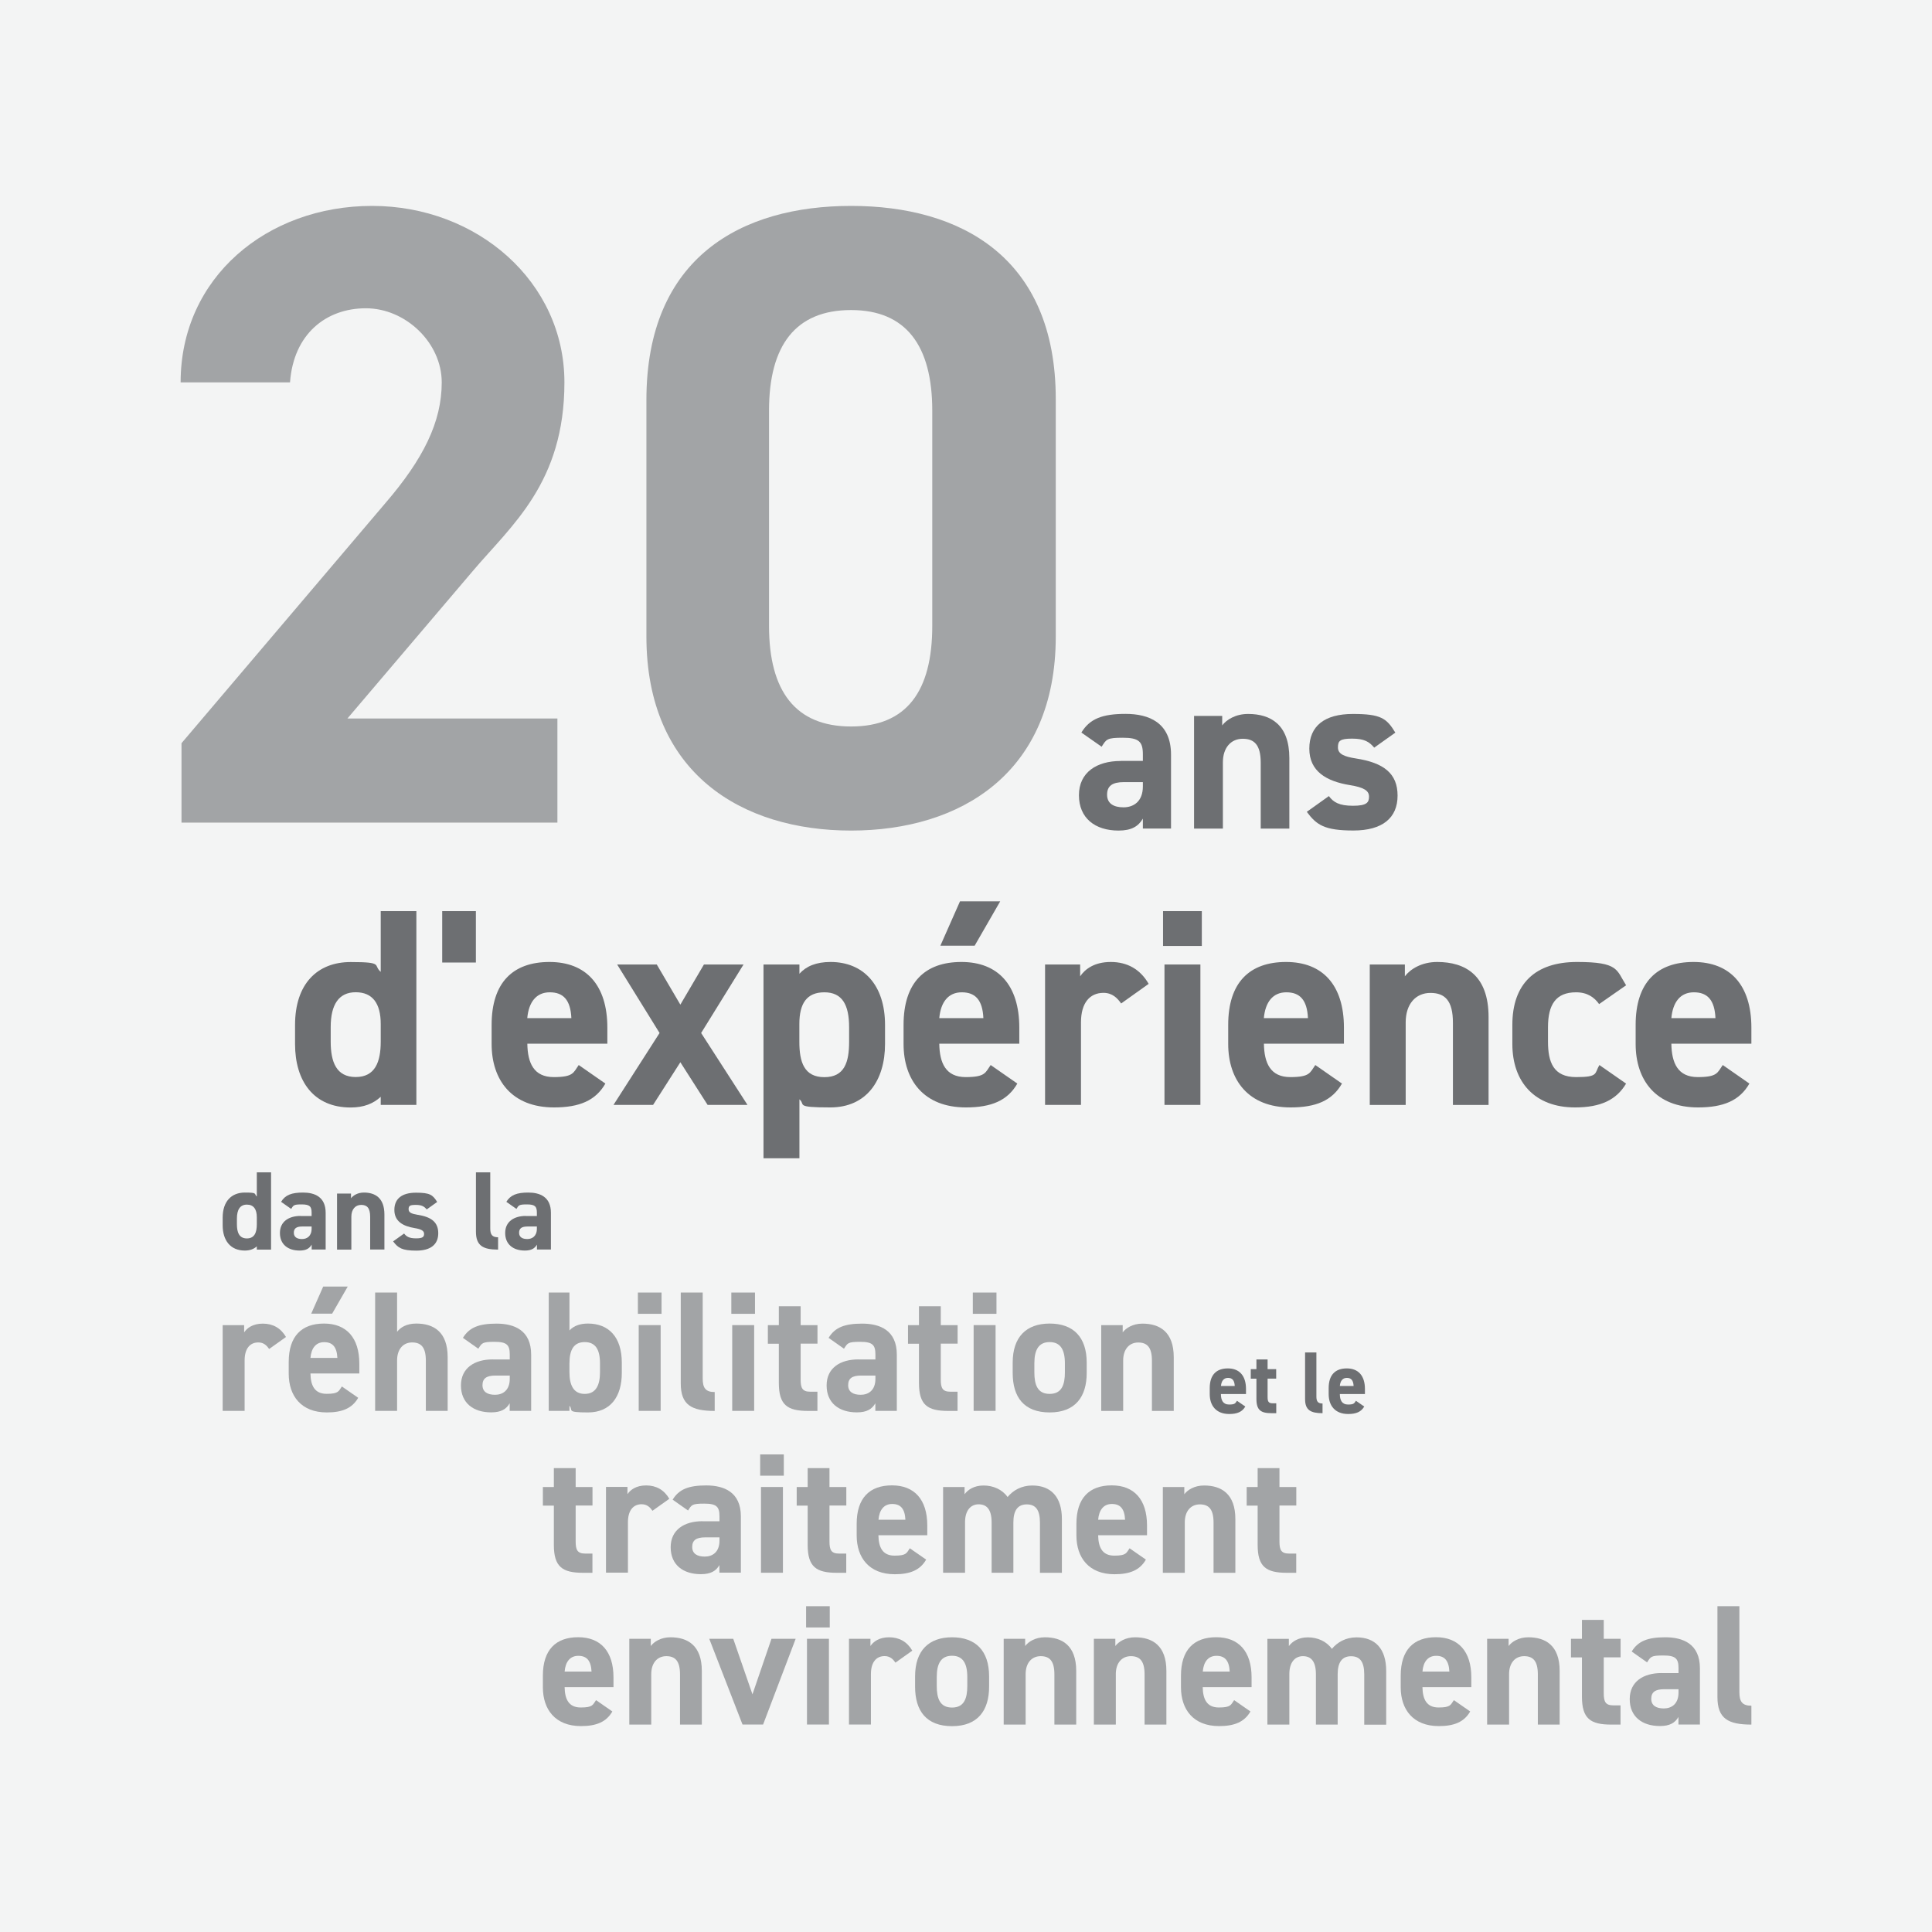 <?xml version="1.0" encoding="UTF-8"?>
<svg id="Calque_1" xmlns="http://www.w3.org/2000/svg" version="1.1" viewBox="0 0 2834.6 2834.6">
  <!-- Generator: Adobe Illustrator 29.1.0, SVG Export Plug-In . SVG Version: 2.1.0 Build 142)  -->
  <defs>
    <style>
      .st0 {
        fill: #a2a4a6;
      }

      .st1 {
        isolation: isolate;
      }

      .st2 {
        fill: #f3f4f4;
      }

      .st3 {
        fill: #6d6f72;
      }
    </style>
  </defs>
  <path class="st2" d="M0,0h2834.6v2834.6H0V0Z"/>
  <g>
    <g class="st1">
      <path class="st3" d="M376.8,1720h20.9v113.4h-20.9v-4.8c-4.3,3.9-9.9,6.2-17.6,6.2-21.5,0-32.5-15.3-32.5-37.1v-11.2c0-24,13-36.8,32.5-36.8s13,1.8,17.6,5.8v-35.5ZM376.8,1796.4v-10.4c0-12-4.8-18.6-14.6-18.6s-14.6,7.2-14.6,20.4v8.5c0,11.8,3.3,20.7,14.6,20.7s14.6-8.9,14.6-20.7h0Z"/>
      <path class="st3" d="M440.9,1784.1h16.3v-4.8c0-9.2-2.8-12.2-14.6-12.2s-12,1.2-15.4,6.6l-14.8-10.4c6.1-10,15.3-13.6,32.2-13.6s33.2,6.2,33.2,29.7v53.9h-20.5v-7.2c-3.3,5.6-8.2,8.7-17.7,8.7-17.1,0-28.9-9-28.9-25.8s13.1-25,30.4-25h-.2ZM457.2,1799.5h-13.8c-8.5,0-12.3,2.8-12.3,9.2s4.8,9.2,12,9.2,14.1-4.1,14.1-15.3v-3.1h0Z"/>
      <path class="st3" d="M494.5,1751.2h20.5v6.9c3.1-4.1,9.7-8.4,18.9-8.4,16.6,0,30.1,7.9,30.1,32.2v51.4h-20.9v-48.1c0-12.8-4.6-17.4-13.1-17.4s-14.5,6.4-14.5,17.3v48.3h-21v-82.2h0Z"/>
      <path class="st3" d="M626,1774.4c-3.6-4.3-7.2-6.6-16.1-6.6s-10.4,1.6-10.4,6.4,4.4,6.7,13.1,8.1c20.2,3.1,30.4,10.8,30.4,27.1s-11,25.5-32.2,25.5-26.9-4.1-34-13.6l16.1-11.5c3.3,4.4,7.4,7.1,17.6,7.1s11.7-2.5,11.7-6.7-3.6-6.7-14-8.4c-17.1-2.8-29.6-10-29.6-26.6s11.2-25.3,31.7-25.3,24.6,3.1,31.1,13.6l-15.4,11h0Z"/>
      <path class="st3" d="M698.3,1720h21v82.3c0,8.9,2.6,13,11.5,13v18.1c-22.2,0-32.5-5.8-32.5-26.3v-87.1Z"/>
      <path class="st3" d="M771.4,1784.1h16.3v-4.8c0-9.2-2.8-12.2-14.6-12.2s-12,1.2-15.4,6.6l-14.8-10.4c6.1-10,15.3-13.6,32.2-13.6s33.2,6.2,33.2,29.7v53.9h-20.5v-7.2c-3.3,5.6-8.2,8.7-17.7,8.7-17.1,0-28.9-9-28.9-25.8s13.1-25,30.4-25h-.2ZM787.7,1799.5h-13.8c-8.5,0-12.3,2.8-12.3,9.2s4.8,9.2,12,9.2,14.1-4.1,14.1-15.3v-3.1h0Z"/>
    </g>
    <g>
      <g class="st1">
        <path class="st0" d="M817.7,1206.9H266.3v-116.5l299-352.1c55.7-64.7,82.8-119.1,82.8-177.3s-53.1-108.7-111.3-108.7-106.1,37.5-111.3,108.7h-160.5c0-154,126.8-258.9,280.9-258.9s282.2,111.3,282.2,258.9-77.7,209.7-134.6,277l-183.8,216.2h308.1v152.7h-.1Z"/>
        <path class="st0" d="M1549,933.8c0,200.6-139.8,284.8-300.3,284.8s-300.3-84.1-300.3-284.8v-346.9c0-209.7,139.8-284.8,300.3-284.8s300.3,75.1,300.3,283.5v348.2h0ZM1248.7,454.9c-81.5,0-120.4,51.8-120.4,147.6v315.8c0,95.8,38.8,147.6,120.4,147.6s119.1-51.8,119.1-147.6v-315.8c0-95.8-38.8-147.6-119.1-147.6h0Z"/>
      </g>
      <g class="st1">
        <path class="st3" d="M1644.1,1116.4h32.7v-9.6c0-18.5-5.6-24.4-29.4-24.4s-24.1,2.3-31.1,13.2l-29.7-20.8c12.2-20.2,30.7-27.4,64.8-27.4s66.7,12.6,66.7,59.8v108.4h-41.3v-14.5c-6.6,11.2-16.5,17.5-35.7,17.5-34.4,0-58.1-18.2-58.1-51.9s26.4-50.2,61.1-50.2h0ZM1676.9,1147.5h-27.8c-17.2,0-24.8,5.6-24.8,18.5s9.6,18.5,24.1,18.5,28.4-8.3,28.4-30.7v-6.3h.1Z"/>
        <path class="st3" d="M1751.9,1050.4h41.3v13.9c6.3-8.3,19.5-16.8,38-16.8,33.4,0,60.5,15.9,60.5,64.8v103.4h-42v-96.8c0-25.8-9.3-35-26.4-35s-29.1,12.9-29.1,34.7v97.1h-42.3v-165.2h0Z"/>
        <path class="st3" d="M2016.2,1096.9c-7.3-8.6-14.5-13.2-32.4-13.2s-20.8,3.3-20.8,12.9,8.9,13.5,26.4,16.2c40.6,6.3,61.1,21.8,61.1,54.5s-22.1,51.2-64.8,51.2-54.2-8.3-68.4-27.4l32.4-23.1c6.6,8.9,14.9,14.2,35.4,14.2s23.5-5,23.5-13.5-7.3-13.5-28.1-16.8c-34.4-5.6-59.5-20.2-59.5-53.5s22.5-50.9,63.8-50.9,49.6,6.3,62.4,27.4l-31.1,22.1h.1Z"/>
      </g>
    </g>
    <g class="st1">
      <path class="st3" d="M558.6,1336.8h52.3v284.3h-52.3v-11.9c-10.7,9.9-24.7,15.7-44.1,15.7-54,0-81.6-38.3-81.6-93.1v-28c0-60.2,32.5-92.3,81.6-92.3s32.5,4.5,44.1,14.4v-89h0ZM558.6,1528.4v-26c0-30.1-11.9-46.6-36.7-46.6s-36.7,18.1-36.7,51.1v21.4c0,29.7,8.2,51.9,36.7,51.9s36.7-22.2,36.7-51.9h0Z"/>
      <path class="st3" d="M698.2,1412.2h-49.4v-75.4h49.4v75.4Z"/>
      <path class="st3" d="M888.2,1589.8c-14.4,25.1-38.3,35-75.4,35-61.8,0-91.5-40-91.5-93.1v-28c0-62.2,31.3-92.3,84.9-92.3s84.9,33.8,84.9,96.4v23.5h-117.4c.4,28.4,9.5,49,38.7,49s28.8-6.6,36.7-17.7l39.1,27.2ZM773.6,1493.8h64.7c-1.2-26.8-11.9-37.9-31.7-37.9s-30.9,14.4-33,37.9Z"/>
      <path class="st3" d="M1038.2,1621.1l-40-62.6-40,62.6h-58.1l67.6-105.5-62.2-100.5h58.1l34.6,58.9,34.6-58.9h58.1l-62.2,100.5,68,105.5h-58.5Z"/>
      <path class="st3" d="M1298.5,1531.7c0,53.6-27.2,93.1-80.3,93.1s-35.8-4.1-45.3-11.9v86.5h-52.7v-284.3h52.7v13.6c9.9-11.1,24.7-17.3,45.7-17.3,47.8,0,79.9,33.4,79.9,92.3v28h0ZM1245.8,1528.4v-21.4c0-33-10.3-51.1-36.3-51.1s-36.7,16.5-36.7,46.6v26c0,29.7,7,51.9,36.7,51.9s36.3-22.2,36.3-51.9h0Z"/>
      <path class="st3" d="M1492.6,1589.8c-14.4,25.1-38.3,35-75.4,35-61.8,0-91.5-40-91.5-93.1v-28c0-62.2,31.3-92.3,84.9-92.3s84.9,33.8,84.9,96.4v23.5h-117.4c.4,28.4,9.5,49,38.7,49s28.8-6.6,36.7-17.7l39.1,27.2h0ZM1378.1,1493.8h64.7c-1.2-26.8-11.9-37.9-31.7-37.9s-30.9,14.4-33,37.9ZM1408.6,1322.4h58.9l-37.5,65.1h-50.3l28.8-65.1h0Z"/>
      <path class="st3" d="M1645,1472.4c-5.4-7.8-12.8-15.7-26-15.7-19.8,0-33,14.4-33,43.3v121.1h-52.7v-206h51.5v17.3c7-10.3,20.6-21,44.9-21s43.3,10.7,55.6,32.1l-40.4,28.8h0Z"/>
      <path class="st3" d="M1706.4,1336.8h56.9v51.1h-56.9v-51.1ZM1708.5,1415.1h52.7v206h-52.7v-206Z"/>
      <path class="st3" d="M1968.9,1589.8c-14.4,25.1-38.3,35-75.4,35-61.8,0-91.5-40-91.5-93.1v-28c0-62.2,31.3-92.3,84.9-92.3s84.9,33.8,84.9,96.4v23.5h-117.4c.4,28.4,9.5,49,38.7,49s28.8-6.6,36.7-17.7l39.1,27.2h0ZM1854.3,1493.8h64.7c-1.2-26.8-11.9-37.9-31.7-37.9s-30.9,14.4-33,37.9Z"/>
      <path class="st3" d="M2009.7,1415.1h51.5v17.3c7.8-10.3,24.3-21,47.4-21,41.6,0,75.4,19.8,75.4,80.8v129h-52.3v-120.7c0-32.1-11.5-43.7-33-43.7s-36.3,16.1-36.3,43.3v121.1h-52.7v-206h0Z"/>
      <path class="st3" d="M2385.8,1589.8c-14.4,24.3-37.9,35-75,35-58.9,0-91.9-37.1-91.9-93.1v-28c0-60.2,33.4-92.3,94.8-92.3s57.7,11.5,72.1,34.2l-39.6,27.6c-7-9.9-17.3-17.3-33.8-17.3-29.7,0-41.2,18.1-41.2,51.1v21.4c0,29.7,7.8,51.9,41.2,51.9s26.8-5.4,34.2-17.7l39.1,27.2h0Z"/>
      <path class="st3" d="M2566.7,1589.8c-14.4,25.1-38.3,35-75.4,35-61.8,0-91.5-40-91.5-93.1v-28c0-62.2,31.3-92.3,84.9-92.3s84.9,33.8,84.9,96.4v23.5h-117.4c.4,28.4,9.5,49,38.7,49s28.8-6.6,36.7-17.7l39.1,27.2ZM2452.2,1493.8h64.7c-1.2-26.8-11.9-37.9-31.7-37.9s-30.9,14.4-33,37.9Z"/>
    </g>
    <g>
      <path class="st0" d="M394.9,1979.2c-3.3-4.8-7.8-9.6-15.9-9.6-12.1,0-20.1,8.8-20.1,26.4v74h-32.2v-125.8h31.5v10.6c4.3-6.3,12.6-12.8,27.4-12.8s26.4,6.5,34,19.6l-24.7,17.6h0Z"/>
      <path class="st0" d="M525.5,2050.9c-8.8,15.3-23.4,21.4-46,21.4-37.7,0-55.9-24.4-55.9-56.9v-17.1c0-38,19.1-56.4,51.8-56.4s51.8,20.6,51.8,58.9v14.3h-71.7c.3,17.4,5.8,29.9,23.7,29.9s17.6-4,22.4-10.8l23.9,16.6h0ZM455.5,1992.3h39.5c-.8-16.4-7.3-23.1-19.4-23.1s-18.9,8.8-20.1,23.1h0ZM474.2,1887.6h36l-22.9,39.8h-30.7l17.6-39.8h0Z"/>
      <path class="st0" d="M550.4,1896.4h32.2v57.6c4.8-6.3,13.6-12.1,28.2-12.1,25.4,0,46,12.1,46,49.3v78.8h-32v-73.7c0-19.6-7-26.7-20.1-26.7s-22.1,9.8-22.1,26.4v74h-32.2v-173.6h0Z"/>
      <path class="st0" d="M723,1994.6h24.9v-7.3c0-14.1-4.3-18.6-22.4-18.6s-18.4,1.8-23.7,10.1l-22.6-15.9c9.3-15.3,23.4-20.9,49.3-20.9s50.8,9.6,50.8,45.5v82.5h-31.5v-11.1c-5,8.6-12.6,13.3-27.2,13.3-26.2,0-44.3-13.8-44.3-39.5s20.1-38.2,46.5-38.2h.2ZM747.9,2018.2h-21.1c-13.1,0-18.9,4.3-18.9,14.1s7.3,14.1,18.4,14.1,21.6-6.3,21.6-23.4v-4.8h0Z"/>
      <path class="st0" d="M835.5,1952c6.8-7.3,16.4-10.1,27.2-10.1,30.2,0,49.6,19.6,49.6,57.4v15.1c0,34.5-16.4,57.9-49.6,57.9s-21.1-3.3-27.2-9.8v7.5h-30.4v-173.6h30.4v55.6ZM880.3,2013.4v-13.1c0-20.1-6.5-31.2-22.4-31.2s-22.4,11.1-22.4,31.2v13.1c0,18.1,5.5,31.7,22.4,31.7s22.4-13.6,22.4-31.7Z"/>
      <path class="st0" d="M935.9,1896.4h34.7v31.2h-34.7v-31.2ZM937.1,1944.2h32.2v125.8h-32.2v-125.8Z"/>
      <path class="st0" d="M998.8,1896.4h32.2v126.1c0,13.6,4,19.9,17.6,19.9v27.7c-34,0-49.8-8.8-49.8-40.3v-133.4h0Z"/>
      <path class="st0" d="M1073,1896.4h34.7v31.2h-34.7v-31.2ZM1074.3,1944.2h32.2v125.8h-32.2v-125.8Z"/>
      <path class="st0" d="M1126.6,1944.2h16.1v-27.7h32v27.7h24.7v27.2h-24.7v52.6c0,12.6,2.5,17.9,14.3,17.9h10.3v28.2h-13.6c-30.4,0-43-8.6-43-41v-57.6h-16.1v-27.2h0Z"/>
      <path class="st0" d="M1259.5,1994.6h24.9v-7.3c0-14.1-4.3-18.6-22.4-18.6s-18.4,1.8-23.7,10.1l-22.6-15.9c9.3-15.3,23.4-20.9,49.3-20.9s50.8,9.6,50.8,45.5v82.5h-31.5v-11.1c-5,8.6-12.6,13.3-27.2,13.3-26.2,0-44.3-13.8-44.3-39.5s20.1-38.2,46.5-38.2h.2ZM1284.4,2018.2h-21.1c-13.1,0-18.9,4.3-18.9,14.1s7.3,14.1,18.4,14.1,21.6-6.3,21.6-23.4v-4.8h0Z"/>
      <path class="st0" d="M1332.2,1944.2h16.1v-27.7h32v27.7h24.7v27.2h-24.7v52.6c0,12.6,2.5,17.9,14.3,17.9h10.3v28.2h-13.6c-30.4,0-43-8.6-43-41v-57.6h-16.1v-27.2h0Z"/>
      <path class="st0" d="M1427.3,1896.4h34.7v31.2h-34.7v-31.2ZM1428.5,1944.2h32.2v125.8h-32.2v-125.8Z"/>
      <path class="st0" d="M1594.4,2014.4c0,34.5-16.4,57.9-54.3,57.9s-54.3-22.6-54.3-57.9v-15.1c0-37.7,19.9-57.4,54.3-57.4s54.3,19.6,54.3,57.4v15.1ZM1562.4,2013.4v-13.1c0-20.1-6.5-31.2-22.4-31.2s-22.4,11.1-22.4,31.2v13.1c0,18.1,4.5,31.7,22.4,31.7s22.4-13.6,22.4-31.7Z"/>
      <path class="st0" d="M1615.7,1944.2h31.5v10.6c4.8-6.3,14.8-12.8,28.9-12.8,25.4,0,46,12.1,46,49.3v78.8h-32v-73.7c0-19.6-7-26.7-20.1-26.7s-22.1,9.8-22.1,26.4v74h-32.2v-125.8h0Z"/>
      <g class="st1">
        <path class="st3" d="M1827.1,2063.6c-4.5,7.9-12,11-23.6,11-19.4,0-28.6-12.5-28.6-29.2v-8.8c0-19.5,9.8-28.9,26.6-28.9s26.6,10.6,26.6,30.2v7.4h-36.8c0,8.9,3,15.4,12.1,15.4s9-2.1,11.5-5.5l12.3,8.5h0ZM1791.3,2033.5h20.3c-.4-8.4-3.7-11.9-9.9-11.9s-9.7,4.5-10.3,11.9h0Z"/>
        <path class="st3" d="M1835.1,2008.8h8.3v-14.2h16.4v14.2h12.6v13.9h-12.6v27c0,6.5,1.3,9.2,7.4,9.2h5.3v14.5h-7c-15.6,0-22.1-4.4-22.1-21v-29.6h-8.3v-13.9h0Z"/>
        <path class="st3" d="M1914.9,1984.3h16.5v64.7c0,7,2.1,10.2,9,10.2v14.2c-17.4,0-25.6-4.5-25.6-20.6v-68.4h0Z"/>
        <path class="st3" d="M2001.6,2063.6c-4.5,7.9-12,11-23.6,11-19.4,0-28.6-12.5-28.6-29.2v-8.8c0-19.5,9.8-28.9,26.6-28.9s26.6,10.6,26.6,30.2v7.4h-36.8c0,8.9,3,15.4,12.1,15.4s9-2.1,11.5-5.5l12.3,8.5h0ZM1965.7,2033.5h20.3c-.4-8.4-3.7-11.9-9.9-11.9s-9.7,4.5-10.3,11.9h0Z"/>
      </g>
    </g>
    <g>
      <g class="st1">
        <path class="st0" d="M796.5,2181.7h16.1v-27.7h32v27.7h24.7v27.2h-24.7v52.6c0,12.6,2.5,17.9,14.3,17.9h10.3v28.2h-13.6c-30.4,0-43-8.6-43-41v-57.6h-16.1v-27.2h0Z"/>
        <path class="st0" d="M957.3,2216.6c-3.3-4.8-7.8-9.6-15.9-9.6-12.1,0-20.1,8.8-20.1,26.4v74h-32.2v-125.8h31.5v10.6c4.3-6.3,12.6-12.8,27.4-12.8s26.4,6.5,34,19.6l-24.7,17.6Z"/>
        <path class="st0" d="M1030.7,2232h24.9v-7.3c0-14.1-4.3-18.6-22.4-18.6s-18.4,1.8-23.7,10.1l-22.6-15.9c9.3-15.3,23.4-20.9,49.3-20.9s50.8,9.6,50.8,45.5v82.5h-31.5v-11.1c-5,8.6-12.6,13.3-27.2,13.3-26.2,0-44.3-13.8-44.3-39.5s20.1-38.2,46.5-38.2h.2ZM1055.6,2255.6h-21.1c-13.1,0-18.9,4.3-18.9,14.1s7.3,14.1,18.4,14.1,21.6-6.3,21.6-23.4v-4.8h0Z"/>
        <path class="st0" d="M1115.3,2133.9h34.7v31.2h-34.7v-31.2ZM1116.5,2181.7h32.2v125.8h-32.2v-125.8Z"/>
        <path class="st0" d="M1168.9,2181.7h16.1v-27.7h32v27.7h24.7v27.2h-24.7v52.6c0,12.6,2.5,17.9,14.3,17.9h10.3v28.2h-13.6c-30.4,0-43-8.6-43-41v-57.6h-16.1v-27.2h0Z"/>
        <path class="st0" d="M1358.8,2288.3c-8.8,15.3-23.4,21.4-46,21.4-37.7,0-55.9-24.4-55.9-56.9v-17.1c0-38,19.1-56.4,51.8-56.4s51.8,20.6,51.8,58.9v14.3h-71.7c.3,17.4,5.8,29.9,23.7,29.9s17.6-4,22.4-10.8l23.9,16.6h0ZM1288.9,2229.7h39.5c-.8-16.4-7.3-23.1-19.4-23.1s-18.9,8.8-20.1,23.1Z"/>
        <path class="st0" d="M1486.9,2307.5h-32v-73.7c0-20.1-7.8-26.7-19.1-26.7s-19.9,8.6-19.9,26.4v74h-32.2v-125.8h31.5v10.6c4.8-6.5,13.8-12.8,27.9-12.8s27.4,5.8,35.2,16.9c8.1-9.8,20.4-16.9,36.2-16.9,27.4,0,43.5,16.6,43.5,49.3v78.8h-32.2v-73.7c0-18.9-6.5-26.7-19.4-26.7s-19.6,8.6-19.6,26.4v74h0Z"/>
        <path class="st0" d="M1681.2,2288.3c-8.8,15.3-23.4,21.4-46,21.4-37.7,0-55.9-24.4-55.9-56.9v-17.1c0-38,19.1-56.4,51.8-56.4s51.8,20.6,51.8,58.9v14.3h-71.7c.3,17.4,5.8,29.9,23.7,29.9s17.6-4,22.4-10.8l23.9,16.6h0ZM1611.2,2229.7h39.5c-.8-16.4-7.3-23.1-19.4-23.1s-18.9,8.8-20.1,23.1Z"/>
        <path class="st0" d="M1706.1,2181.7h31.5v10.6c4.8-6.3,14.8-12.8,28.9-12.8,25.4,0,46,12.1,46,49.3v78.8h-32v-73.7c0-19.6-7-26.7-20.1-26.7s-22.1,9.8-22.1,26.4v74h-32.2v-125.8h0Z"/>
        <path class="st0" d="M1829.1,2181.7h16.1v-27.7h32v27.7h24.7v27.2h-24.7v52.6c0,12.6,2.5,17.9,14.3,17.9h10.3v28.2h-13.6c-30.4,0-43-8.6-43-41v-57.6h-16.1v-27.2h0Z"/>
      </g>
      <g class="st1">
        <path class="st0" d="M898.4,2511.1c-8.8,15.3-23.4,21.4-46,21.4-37.7,0-55.9-24.4-55.9-56.9v-17.1c0-38,19.1-56.4,51.8-56.4s51.8,20.6,51.8,58.9v14.3h-71.7c.3,17.4,5.8,29.9,23.7,29.9s17.6-4,22.4-10.8l23.9,16.6h0ZM828.4,2452.5h39.5c-.8-16.4-7.3-23.1-19.4-23.1s-18.9,8.8-20.1,23.1Z"/>
        <path class="st0" d="M923.3,2404.4h31.5v10.6c4.8-6.3,14.8-12.8,28.9-12.8,25.4,0,46,12.1,46,49.3v78.8h-32v-73.7c0-19.6-7-26.7-20.1-26.7s-22.1,9.8-22.1,26.4v74h-32.2v-125.8h0Z"/>
        <path class="st0" d="M1167.4,2404.4l-47.8,125.8h-30.2l-48.8-125.8h35.2l28.2,81.5,27.9-81.5h35.5Z"/>
        <path class="st0" d="M1182.7,2356.6h34.7v31.2h-34.7v-31.2ZM1184,2404.4h32.2v125.8h-32.2v-125.8Z"/>
        <path class="st0" d="M1313.8,2439.4c-3.3-4.8-7.8-9.6-15.9-9.6-12.1,0-20.1,8.8-20.1,26.4v74h-32.2v-125.8h31.5v10.6c4.3-6.3,12.6-12.8,27.4-12.8s26.4,6.5,34,19.6l-24.7,17.6h0Z"/>
        <path class="st0" d="M1451.2,2474.7c0,34.5-16.4,57.9-54.3,57.9s-54.3-22.6-54.3-57.9v-15.1c0-37.7,19.9-57.4,54.3-57.4s54.3,19.6,54.3,57.4v15.1ZM1419.2,2473.6v-13.1c0-20.1-6.5-31.2-22.4-31.2s-22.4,11.1-22.4,31.2v13.1c0,18.1,4.5,31.7,22.4,31.7s22.4-13.6,22.4-31.7Z"/>
        <path class="st0" d="M1472.6,2404.4h31.5v10.6c4.8-6.3,14.8-12.8,28.9-12.8,25.4,0,46,12.1,46,49.3v78.8h-32v-73.7c0-19.6-7-26.7-20.1-26.7s-22.1,9.8-22.1,26.4v74h-32.2v-125.8h0Z"/>
        <path class="st0" d="M1604.9,2404.4h31.5v10.6c4.8-6.3,14.8-12.8,28.9-12.8,25.4,0,46,12.1,46,49.3v78.8h-32v-73.7c0-19.6-7-26.7-20.1-26.7s-22.1,9.8-22.1,26.4v74h-32.2v-125.8h0Z"/>
        <path class="st0" d="M1834.6,2511.1c-8.8,15.3-23.4,21.4-46,21.4-37.7,0-55.9-24.4-55.9-56.9v-17.1c0-38,19.1-56.4,51.8-56.4s51.8,20.6,51.8,58.9v14.3h-71.7c.3,17.4,5.8,29.9,23.7,29.9s17.6-4,22.4-10.8l23.9,16.6h0ZM1764.7,2452.5h39.5c-.8-16.4-7.3-23.1-19.4-23.1s-18.9,8.8-20.1,23.1Z"/>
        <path class="st0" d="M1962.7,2530.3h-32v-73.7c0-20.1-7.8-26.7-19.1-26.7s-19.9,8.6-19.9,26.4v74h-32.2v-125.8h31.5v10.6c4.8-6.5,13.8-12.8,27.9-12.8s27.4,5.8,35.2,16.9c8.1-9.8,20.4-16.9,36.2-16.9,27.4,0,43.5,16.6,43.5,49.3v78.8h-32.2v-73.7c0-18.9-6.5-26.7-19.4-26.7s-19.6,8.6-19.6,26.4v74h.1Z"/>
        <path class="st0" d="M2157,2511.1c-8.8,15.3-23.4,21.4-46,21.4-37.7,0-55.9-24.4-55.9-56.9v-17.1c0-38,19.1-56.4,51.8-56.4s51.8,20.6,51.8,58.9v14.3h-71.7c.3,17.4,5.8,29.9,23.7,29.9s17.6-4,22.4-10.8l23.9,16.6h0ZM2087,2452.5h39.5c-.8-16.4-7.3-23.1-19.4-23.1s-18.9,8.8-20.1,23.1Z"/>
        <path class="st0" d="M2181.9,2404.4h31.5v10.6c4.8-6.3,14.8-12.8,28.9-12.8,25.4,0,46,12.1,46,49.3v78.8h-32v-73.7c0-19.6-7-26.7-20.1-26.7s-22.1,9.8-22.1,26.4v74h-32.2v-125.8h0Z"/>
        <path class="st0" d="M2304.9,2404.4h16.1v-27.7h32v27.7h24.7v27.2h-24.7v52.6c0,12.6,2.5,17.9,14.3,17.9h10.3v28.2h-13.6c-30.4,0-43-8.6-43-41v-57.6h-16.1v-27.2h0Z"/>
        <path class="st0" d="M2437.8,2454.8h24.9v-7.3c0-14.1-4.3-18.6-22.4-18.6s-18.4,1.8-23.7,10.1l-22.6-15.9c9.3-15.3,23.4-20.9,49.3-20.9s50.8,9.6,50.8,45.5v82.5h-31.5v-11.1c-5,8.6-12.6,13.3-27.2,13.3-26.2,0-44.3-13.8-44.3-39.5s20.1-38.2,46.5-38.2h.2ZM2462.7,2478.4h-21.1c-13.1,0-18.9,4.3-18.9,14.1s7.3,14.1,18.4,14.1,21.6-6.3,21.6-23.4v-4.8h0Z"/>
        <path class="st0" d="M2519.8,2356.6h32.2v126.1c0,13.6,4,19.9,17.6,19.9v27.7c-34,0-49.8-8.8-49.8-40.3v-133.4Z"/>
      </g>
    </g>
  </g>
</svg>